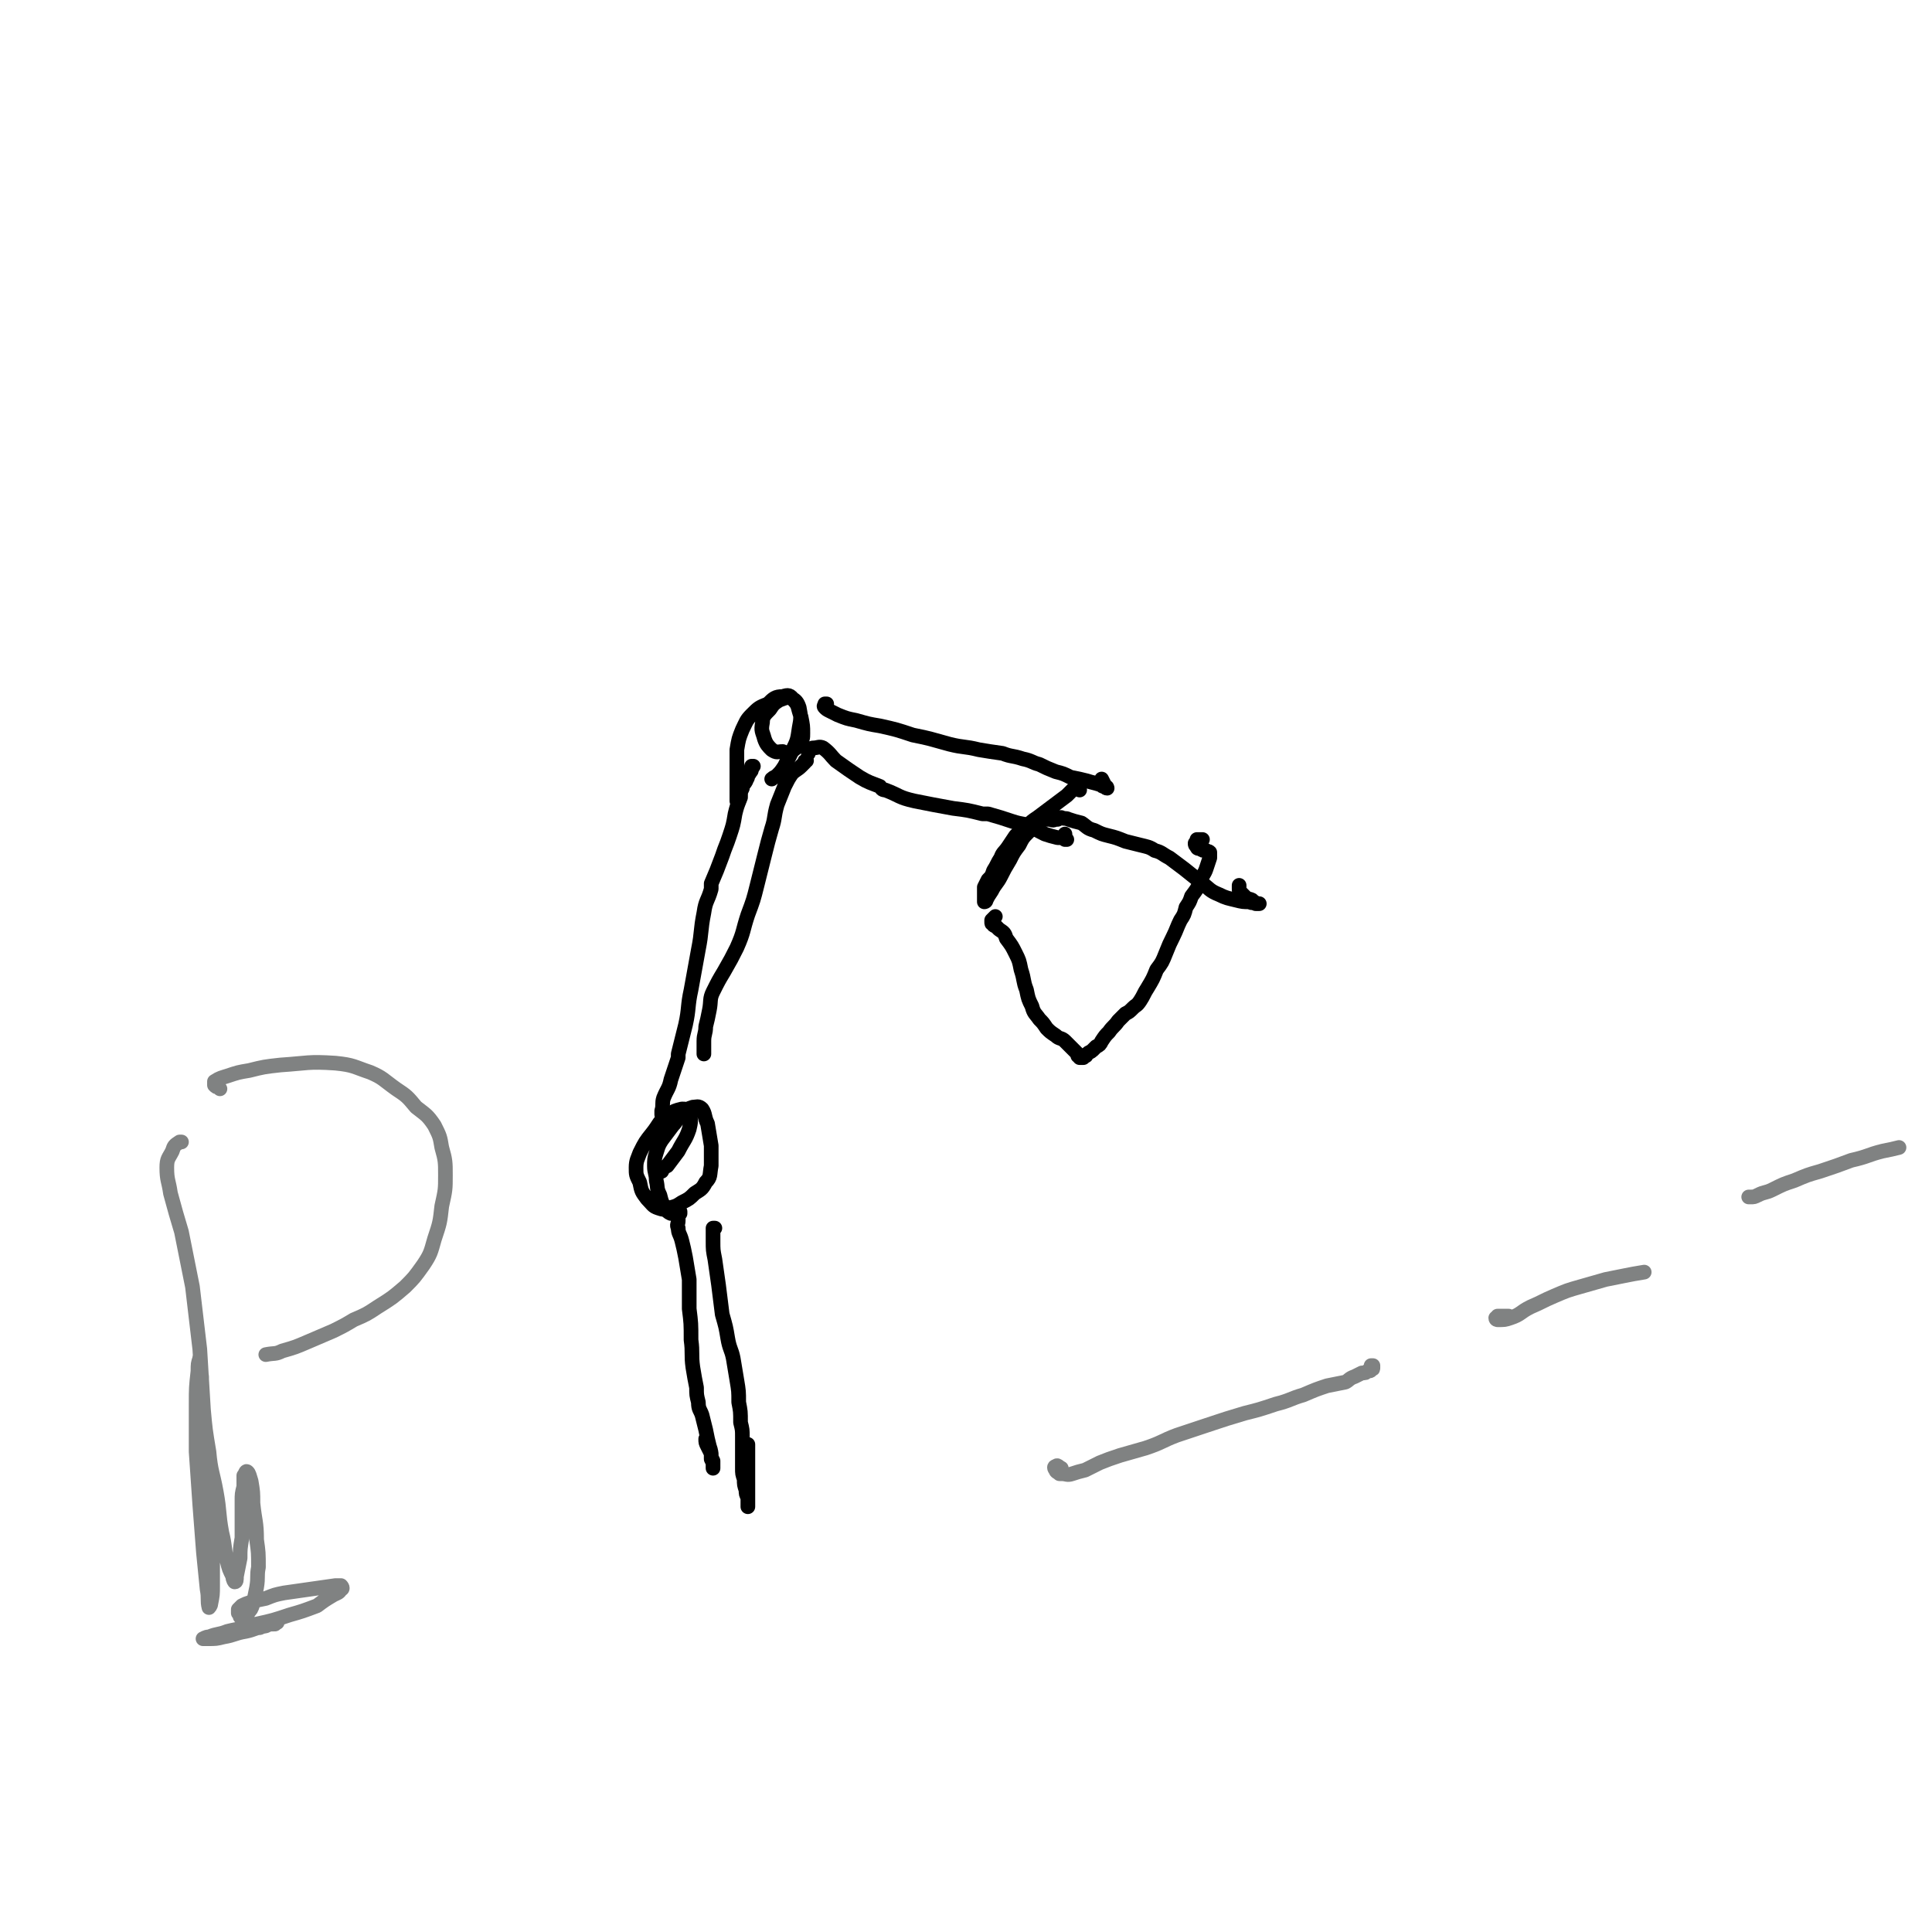 <svg viewBox='0 0 1054 1054' version='1.1' xmlns='http://www.w3.org/2000/svg' xmlns:xlink='http://www.w3.org/1999/xlink'><g fill='none' stroke='#808282' stroke-width='8' stroke-linecap='round' stroke-linejoin='round'><path d='M99,623c0,0 0,0 0,0 0,0 -1,0 -1,0 -3,2 -3,2 -4,5 -2,4 -3,4 -3,9 0,7 1,7 2,14 3,11 3,11 6,21 3,15 3,15 6,30 2,17 2,17 4,34 1,17 1,17 2,33 1,13 1,13 2,25 1,15 1,15 2,30 1,12 1,12 1,23 0,9 0,9 0,18 0,5 0,5 -1,10 0,1 -1,2 -1,2 -1,-4 0,-5 -1,-10 -1,-10 -1,-10 -2,-20 -1,-13 -1,-13 -2,-26 -1,-14 -1,-14 -2,-29 0,-13 0,-13 0,-26 0,-9 0,-9 1,-18 0,-4 0,-4 1,-7 0,-1 0,0 0,0 1,5 0,5 1,10 0,9 0,9 1,18 1,11 1,11 3,23 1,11 2,11 4,22 2,11 1,11 3,22 2,8 1,8 3,16 1,4 1,4 3,8 0,2 1,3 1,3 1,0 1,-1 1,-3 1,-5 1,-5 2,-10 0,-5 0,-5 1,-11 0,-6 0,-6 0,-11 0,-5 0,-5 0,-9 0,-4 0,-4 1,-8 0,-3 0,-3 0,-6 1,-1 1,-3 2,-2 1,1 1,2 2,5 1,6 1,6 1,12 1,10 2,10 2,20 1,7 1,7 1,15 -1,5 0,5 -1,11 -1,5 -1,5 -2,9 -1,3 -1,3 -3,5 0,2 0,2 -1,3 -1,1 -1,1 -1,0 -1,0 -1,0 -2,-1 0,-1 0,-1 -1,-2 0,-1 0,-1 0,-2 1,-1 1,-1 2,-2 2,-1 2,-1 5,-2 3,-1 3,-1 8,-2 5,-2 5,-2 10,-3 7,-1 7,-1 14,-2 7,-1 7,-1 14,-2 2,0 2,0 3,0 1,1 1,2 0,2 -1,2 -2,2 -4,3 -5,3 -5,3 -9,6 -8,3 -8,3 -15,5 -9,3 -9,3 -18,5 -8,3 -8,2 -16,4 -5,2 -5,1 -10,3 -2,0 -3,1 -3,1 -1,0 1,0 2,0 5,0 5,0 9,-1 6,-1 6,-2 12,-3 5,-1 5,-2 11,-3 2,-1 2,-1 5,-1 1,-1 2,-1 1,-1 0,0 -1,0 -3,1 -3,0 -3,0 -5,1 -1,1 -1,1 -2,1 '/><path d='M579,801c0,0 0,0 0,0 -2,-1 -2,-2 -3,-1 -1,0 -1,1 0,2 0,1 1,1 2,2 0,0 0,0 1,0 3,0 3,1 6,0 3,-1 3,-1 7,-2 4,-2 4,-2 8,-4 5,-2 5,-2 11,-4 7,-2 7,-2 14,-4 9,-3 9,-4 17,-7 9,-3 9,-3 18,-6 9,-3 9,-3 19,-6 8,-2 8,-2 17,-5 8,-2 8,-3 15,-5 7,-3 7,-3 13,-5 5,-1 5,-1 10,-2 2,-1 2,-2 5,-3 2,-1 2,-1 4,-2 2,0 2,0 3,-1 1,0 2,0 2,-1 1,0 1,0 1,-1 0,0 0,0 0,0 0,0 0,-1 0,-1 0,0 0,0 -1,0 '/><path d='M823,718c0,0 0,0 0,0 0,0 0,0 0,0 -1,0 -1,0 -3,0 -1,0 -1,0 -3,0 0,1 -1,1 -1,1 0,1 1,1 1,1 4,0 4,0 7,-1 6,-2 5,-3 11,-6 7,-3 6,-3 13,-6 7,-3 7,-3 14,-5 7,-2 7,-2 14,-4 5,-1 5,-1 10,-2 5,-1 5,-1 11,-2 '/><path d='M955,653c0,0 0,0 0,0 0,0 0,0 0,0 -1,0 -1,0 -1,0 0,0 0,0 0,0 0,0 1,0 1,0 2,0 2,0 4,-1 4,-2 4,-1 8,-3 6,-3 6,-3 12,-5 7,-3 7,-3 14,-5 9,-3 9,-3 17,-6 9,-2 9,-3 17,-5 5,-1 5,-1 9,-2 '/><path d='M120,594c0,0 0,0 0,0 0,0 0,0 -1,-1 -1,0 -1,0 -2,-1 0,-1 0,-2 0,-2 3,-2 4,-2 7,-3 6,-2 6,-2 12,-3 8,-2 8,-2 17,-3 15,-1 15,-2 30,-1 10,1 10,2 19,5 7,3 7,4 14,9 6,4 6,4 11,10 5,4 6,4 10,10 3,6 3,6 4,12 2,7 2,8 2,15 0,8 0,8 -2,17 -1,9 -1,9 -4,18 -2,7 -2,8 -6,14 -5,7 -5,7 -10,12 -7,6 -7,6 -15,11 -6,4 -6,4 -13,7 -5,3 -5,3 -11,6 -7,3 -7,3 -14,6 -7,3 -7,3 -14,5 -4,2 -4,1 -9,2 '/></g>
<g fill='none' stroke='#000000' stroke-width='8' stroke-linecap='round' stroke-linejoin='round'><path d='M371,661c0,0 0,0 0,0 0,0 0,0 0,1 -1,1 -1,0 -1,1 0,2 0,2 0,3 0,2 -1,2 0,4 0,3 1,3 2,7 1,4 1,4 2,9 1,6 1,6 2,12 0,8 0,8 0,16 1,8 1,8 1,17 1,7 0,8 1,15 1,6 1,6 2,11 0,4 0,4 1,8 0,4 1,4 2,7 1,4 1,4 2,8 1,5 1,5 2,9 1,3 1,3 1,7 1,2 1,2 1,4 0,1 0,1 0,1 0,0 0,0 0,0 0,0 0,0 0,0 0,-1 0,-1 0,-1 0,-1 0,-1 0,-3 -1,-2 -1,-2 -1,-4 -1,-2 -1,-2 -2,-4 -1,-2 -1,-2 -1,-4 '/><path d='M390,670c0,0 0,0 0,0 0,0 0,0 0,0 0,0 0,0 -1,0 0,1 0,1 0,1 0,0 0,0 0,0 0,1 0,1 0,2 0,2 0,2 0,4 0,5 0,5 1,10 1,7 1,7 2,14 1,8 1,8 2,16 2,7 2,7 3,13 1,6 2,6 3,11 1,6 1,6 2,12 1,6 1,6 1,12 1,5 1,5 1,11 1,4 1,4 1,8 0,3 0,3 0,5 0,2 0,2 0,4 0,2 0,2 0,4 0,2 0,2 0,4 0,3 0,3 1,6 0,3 0,3 1,6 0,2 0,2 1,4 0,2 0,2 0,4 0,0 0,0 0,1 0,0 0,0 0,0 0,0 0,0 0,-1 0,-1 0,-1 0,-3 0,-6 0,-6 0,-11 0,-8 0,-8 0,-15 0,-2 0,-2 0,-4 '/><path d='M368,662c0,0 0,0 0,0 -1,0 -1,0 -2,0 -2,-1 -2,-1 -3,-3 -2,-3 -2,-3 -3,-7 -2,-4 -1,-4 -2,-8 0,-4 -1,-4 -1,-8 0,-3 0,-4 1,-7 1,-3 1,-4 3,-7 3,-4 3,-4 6,-8 3,-3 2,-4 6,-7 2,-2 2,-2 5,-3 2,0 3,-1 5,1 2,3 1,4 3,8 1,6 1,6 2,12 0,6 0,6 0,11 -1,5 0,6 -3,9 -2,4 -3,4 -6,6 -3,3 -3,3 -7,5 -3,2 -3,2 -7,3 -3,1 -3,1 -6,0 -3,-1 -3,-2 -6,-5 -3,-4 -3,-4 -4,-9 -2,-4 -2,-4 -2,-8 0,-4 1,-5 2,-8 3,-6 3,-6 7,-11 4,-5 3,-6 9,-10 3,-2 3,-2 7,-3 2,0 3,0 4,2 1,4 1,5 0,9 -2,6 -3,6 -6,12 -3,4 -3,4 -6,8 -2,1 -2,1 -3,3 0,0 0,0 0,0 '/><path d='M363,613c0,0 0,0 0,0 -1,-1 -1,-1 -1,-1 0,-2 0,-2 -1,-4 0,-1 0,-1 0,-2 1,-3 0,-4 1,-7 2,-5 3,-5 4,-10 2,-6 2,-6 4,-12 0,-1 0,-1 0,-2 2,-8 2,-8 4,-16 2,-9 1,-10 3,-19 2,-11 2,-11 4,-22 2,-10 1,-10 3,-20 1,-7 2,-6 4,-13 0,-1 0,-2 0,-3 3,-7 3,-7 6,-15 2,-6 2,-5 4,-11 2,-6 2,-6 3,-12 1,-4 1,-4 3,-9 0,-3 0,-3 1,-5 0,-2 1,-2 2,-4 0,-1 1,-1 1,-3 1,-1 1,-1 1,-2 1,0 1,-1 1,-1 0,-1 0,-1 0,-1 0,0 0,0 0,-1 0,0 0,0 0,0 1,0 1,0 1,0 '/><path d='M403,437c0,0 0,0 0,0 0,0 0,1 -1,0 0,-1 0,-1 0,-3 0,-3 0,-3 0,-7 0,-5 0,-5 0,-9 0,-5 0,-5 0,-9 1,-6 1,-6 3,-11 2,-4 2,-5 5,-8 4,-4 4,-4 9,-6 3,-3 4,-4 8,-4 3,-1 4,-1 6,2 3,3 2,4 4,9 1,5 1,5 1,9 0,3 0,3 -2,6 -1,2 -2,2 -4,4 -2,1 -3,1 -5,0 -3,0 -3,1 -6,-1 -2,-2 -3,-3 -4,-6 -1,-4 -2,-4 -1,-9 0,-3 1,-4 4,-7 2,-3 2,-3 5,-5 3,-1 4,-2 7,-1 2,1 3,2 4,5 1,5 1,6 0,11 -1,7 -1,7 -4,13 -2,4 -2,4 -4,8 -2,3 -2,3 -4,5 -1,1 -2,1 -3,2 '/><path d='M451,384c0,0 0,0 0,0 -1,0 -1,0 -1,0 0,0 0,0 0,0 0,1 -1,1 0,2 1,1 1,1 3,2 2,1 2,1 4,2 5,2 5,2 10,3 7,2 7,2 13,3 9,2 9,2 18,5 10,2 9,2 20,5 8,2 8,1 16,3 6,1 6,1 13,2 5,2 5,1 11,3 5,1 5,2 9,3 4,2 4,2 9,4 4,1 4,1 8,3 5,1 5,1 9,2 3,1 4,1 7,2 1,0 1,1 2,1 1,0 1,1 2,1 0,0 0,0 0,0 0,0 0,-1 -1,-1 -1,-2 -1,-2 -2,-4 '/><path d='M441,411c0,0 0,0 0,0 0,0 0,-1 0,-1 1,-1 1,-2 3,-2 2,0 3,-1 5,0 4,3 4,4 7,7 7,5 7,5 13,9 5,3 6,3 11,5 1,1 1,2 3,2 8,3 7,4 16,6 10,2 10,2 21,4 8,1 8,1 16,3 1,0 1,0 3,0 7,2 7,2 13,4 6,2 6,1 11,3 3,2 3,2 7,4 3,1 3,1 7,2 2,0 2,0 3,0 1,1 1,1 2,1 0,0 0,0 0,0 0,0 0,0 0,0 0,0 0,0 0,0 0,0 0,0 -1,0 0,0 0,0 0,0 0,-1 0,-1 0,-2 0,-1 0,-1 0,-1 '/><path d='M589,431c0,0 0,0 0,0 0,0 0,0 0,0 0,-1 0,-1 -1,-1 -1,-1 -1,-1 -2,0 -2,2 -2,2 -4,4 -4,3 -4,3 -8,6 -4,3 -4,3 -8,6 -3,2 -3,2 -6,5 -3,2 -3,2 -6,5 -2,3 -2,3 -4,6 -2,3 -3,3 -4,6 -2,3 -2,4 -4,7 -1,3 -1,3 -3,5 -1,2 -1,2 -2,4 0,1 0,1 0,1 0,1 0,1 0,2 0,1 0,1 0,2 0,1 0,1 0,2 0,0 0,1 0,1 0,0 1,0 1,-1 1,-2 1,-2 3,-5 2,-4 3,-4 5,-8 2,-4 2,-4 5,-9 2,-4 2,-4 5,-8 2,-4 2,-4 5,-7 2,-2 2,-2 4,-4 1,-1 1,-2 3,-2 1,-1 1,-1 2,-1 2,0 2,0 3,0 2,1 2,0 3,0 1,0 1,0 1,0 0,0 0,0 0,0 0,0 0,0 0,0 0,0 0,0 0,0 0,0 0,0 0,0 1,-1 1,-1 2,-1 2,1 2,0 4,1 3,1 3,1 7,2 3,2 3,3 7,4 4,2 4,2 8,3 4,1 4,1 9,3 4,1 4,1 8,2 4,1 5,1 8,3 4,1 4,2 8,4 4,3 4,3 8,6 5,4 5,4 10,8 4,3 4,4 9,6 4,2 5,2 9,3 4,1 4,1 8,1 1,1 1,0 3,1 1,0 1,0 1,0 1,0 1,0 1,0 0,0 0,0 0,0 0,0 0,0 0,0 0,0 0,0 0,0 -1,0 -1,0 -1,0 -2,-1 -2,-1 -3,-2 -2,-1 -2,0 -4,-2 -1,-1 -1,-1 -2,-2 -1,-1 -1,-1 -1,-2 0,-1 0,-1 0,-2 '/><path d='M656,458c0,0 0,0 0,0 0,0 0,0 0,0 -1,0 -1,0 -1,0 -1,0 -1,0 -2,0 0,1 0,1 -1,2 0,1 0,1 1,2 0,1 1,1 2,1 1,1 1,1 3,1 1,1 1,0 2,1 0,0 0,0 0,0 0,2 0,2 0,3 -1,3 -1,3 -2,6 -1,3 -2,3 -3,7 -2,4 -2,4 -5,8 -1,3 -1,3 -3,6 -1,4 -1,4 -3,7 -2,4 -2,5 -4,9 -2,4 -2,4 -4,9 -2,5 -2,5 -5,9 -2,5 -2,5 -5,10 -2,3 -2,4 -4,7 -2,3 -2,2 -4,4 -2,2 -2,2 -4,3 -2,2 -2,2 -4,4 -2,3 -3,3 -5,6 -2,2 -2,2 -4,5 -1,2 -1,2 -3,3 -1,1 -1,1 -2,2 -1,1 -2,1 -3,2 -1,1 0,1 -1,1 -1,1 -1,1 -1,1 -1,0 -1,0 -1,0 0,0 0,0 -1,0 0,-1 0,0 0,-1 -1,0 -1,0 -1,0 0,-1 0,-1 -1,-2 -1,-1 -1,-1 -2,-2 -2,-2 -2,-2 -4,-4 -2,-2 -3,-1 -5,-3 -3,-2 -3,-2 -5,-4 -2,-3 -2,-3 -4,-5 -2,-3 -3,-3 -4,-7 -2,-4 -2,-4 -3,-9 -2,-5 -1,-5 -3,-11 -1,-5 -1,-5 -3,-9 -2,-4 -2,-4 -5,-8 -1,-3 -1,-3 -4,-5 -1,-1 -1,-1 -2,-2 -1,0 -1,0 -1,-1 -1,0 -1,0 -1,-1 0,-1 0,-1 0,-1 1,-1 1,-1 2,-2 '/><path d='M440,415c0,0 0,0 0,0 -1,0 -1,0 -1,1 -1,1 -1,1 -2,2 -2,2 -3,2 -5,4 -2,3 -2,3 -4,7 -2,5 -2,5 -4,10 -2,7 -1,7 -3,13 -2,7 -2,7 -4,15 -2,8 -2,8 -4,16 -2,8 -2,8 -5,16 -3,9 -2,9 -6,18 -3,6 -3,6 -7,13 -3,5 -3,5 -6,11 -2,4 -1,5 -2,10 -1,5 -1,5 -2,9 0,4 -1,4 -1,8 0,3 0,3 0,6 0,1 0,1 0,1 '/></g>
</svg>